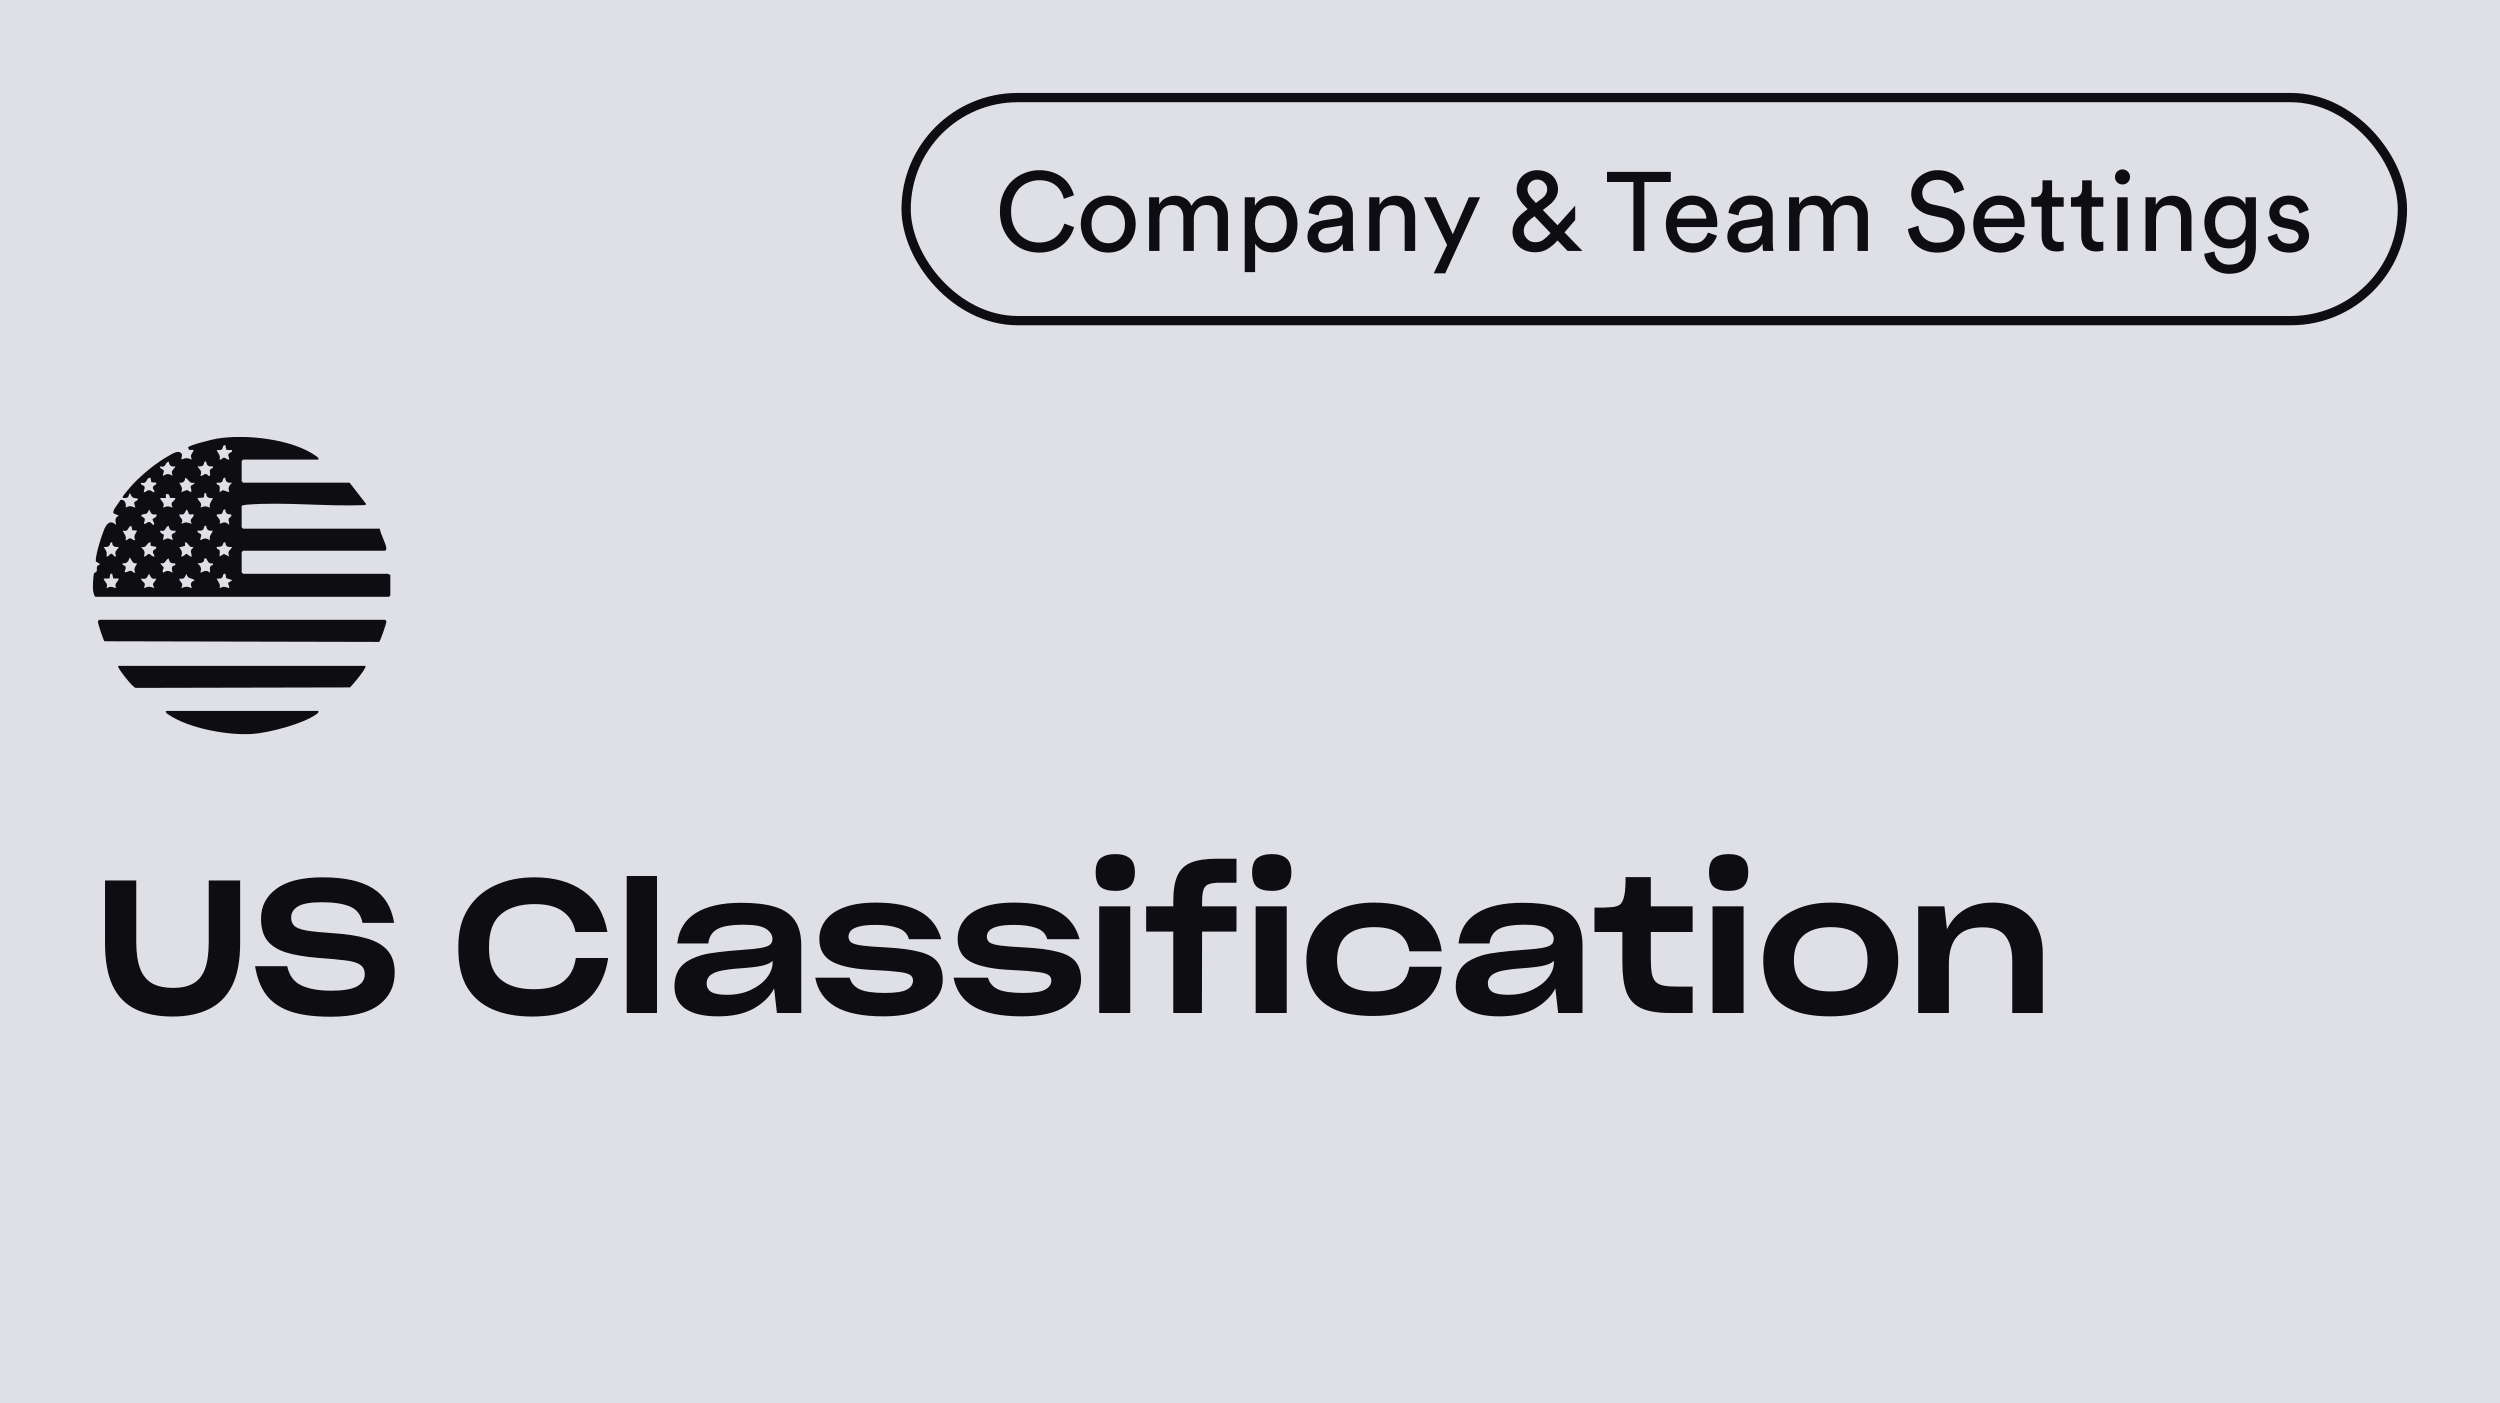 <svg width="269" height="151" viewBox="0 0 269 151" fill="none" xmlns="http://www.w3.org/2000/svg">
<rect width="269" height="151" fill="#DFDFE6"/>
<g clip-path="url(#clip0_3423_629)">
<path d="M34.259 49.456H26.158L26.003 49.611V51.778L26.158 51.933H37.613L39.419 54.257L39.221 54.35C35.128 54.517 30.616 53.985 26.566 54.303C26.368 54.319 26.193 54.363 26.003 54.41V56.732L26.158 56.887H40.864C40.951 57.5 41.535 58.458 41.572 59.023C41.579 59.112 41.494 59.261 41.432 59.261H26.158L26.003 59.416V61.583L26.158 61.738H41.742C41.777 61.738 41.898 61.874 42 61.841V64.06L41.845 64.215H10.264C10.084 64.037 10.031 63.693 10.008 63.439C9.977 63.102 10.031 62.014 10.107 61.705C10.134 61.597 10.357 61.61 10.404 61.465C10.46 61.292 10.367 61.073 10.47 60.904C10.584 60.722 11.12 60.84 10.328 60.431C10.165 59.975 11.081 57.046 11.405 56.578C11.961 55.777 12.446 56.522 12.485 56.47C12.433 55.998 12.287 55.735 12.794 55.49L12.221 55.238C12.012 54.974 12.832 54.07 12.97 53.783C13.457 53.741 13.6 54.175 13.519 54.61C14.012 54.377 14.06 54.464 14.551 54.61C14.594 54.571 14.409 54.218 14.44 54.061C14.456 53.973 15.053 53.776 14.759 53.628C14.215 53.601 14.213 53.5 13.983 53.062C13.919 53.029 13.872 53.442 13.727 53.527C13.6 53.603 13.106 53.665 13.211 53.423C13.259 53.312 13.944 52.499 14.087 52.338C15.102 51.184 16.791 49.805 18.132 49.056C18.553 48.821 19.282 48.307 19.596 48.903L19.507 49.448C20.046 49.25 20.104 49.25 20.642 49.448C20.392 48.913 20.688 48.852 20.849 48.418L20.343 48.408L20.232 48.158C20.242 47.914 22.919 47.27 23.301 47.204C26.356 46.676 31.475 47.219 34.049 49.099C34.177 49.192 34.303 49.26 34.265 49.45L34.259 49.456ZM24.248 47.908C23.922 47.822 24.048 48.251 23.837 48.375C23.689 48.464 23.487 48.42 23.319 48.424C23.458 48.812 23.753 48.963 23.629 49.456C23.835 49.502 23.904 49.258 24.091 49.252C24.302 49.246 24.438 49.495 24.659 49.456C24.692 49.275 24.529 49.074 24.57 48.909C24.636 48.631 25.043 48.746 24.969 48.426L24.364 48.412L24.246 47.908H24.248ZM18.159 49.663C17.707 49.754 17.932 50.362 17.232 50.179C17.166 50.468 17.585 50.474 17.629 50.651C17.66 50.779 17.486 51.035 17.544 51.211C17.92 50.949 18.196 50.947 18.574 51.211C18.337 50.563 18.648 50.645 18.884 50.181C18.438 50.243 18.211 50.125 18.159 49.665V49.663ZM22.184 49.663C21.852 49.574 22.048 49.993 21.776 50.129C21.616 50.208 21.427 50.177 21.257 50.179C21.513 50.643 21.763 50.561 21.567 51.209C21.79 51.246 21.924 50.996 22.135 51.004C22.323 51.011 22.391 51.254 22.597 51.209C22.628 51.011 22.549 50.738 22.597 50.559C22.634 50.414 22.985 50.447 22.909 50.177C22.459 50.241 22.24 50.121 22.184 49.661V49.663ZM16.198 51.417C15.659 51.333 15.942 52.138 15.166 51.935C15.092 52.255 15.498 52.14 15.565 52.418C15.606 52.586 15.441 52.784 15.476 52.965C15.713 52.976 15.775 52.749 16.043 52.749C16.312 52.749 16.374 52.976 16.611 52.965C16.659 52.757 16.407 52.637 16.45 52.441C16.518 52.136 16.879 52.243 16.817 51.933L16.293 51.888L16.196 51.415L16.198 51.417ZM20.946 51.935C20.308 52.105 20.353 51.529 19.914 51.417C19.924 51.83 19.684 51.974 19.294 51.933C19.486 52.377 19.701 52.418 19.501 52.963C19.877 52.842 20.137 52.548 20.481 52.963C20.747 52.802 20.465 52.581 20.527 52.315C20.553 52.202 20.931 52.133 20.946 51.933V51.935ZM24.248 51.417C23.926 51.322 24.05 51.758 23.84 51.884C23.691 51.972 23.489 51.929 23.322 51.933C23.227 52.224 23.553 52.109 23.617 52.305C23.681 52.501 23.608 52.761 23.631 52.963L23.988 52.744L24.663 52.963C24.531 52.404 24.601 52.33 24.973 51.933C24.55 51.981 24.24 51.89 24.248 51.415V51.417ZM22.184 53.069C21.823 52.974 22.077 53.403 21.883 53.541L21.257 53.587C21.385 54.053 21.815 54.032 21.567 54.617C22.069 54.439 22.095 54.437 22.599 54.617C22.475 54.123 22.77 53.975 22.909 53.584C22.488 53.634 22.176 53.541 22.186 53.069H22.184ZM18.277 53.57C18.233 53.273 18.19 53.116 17.849 53.172V53.587H17.23C17.358 54.053 17.788 54.032 17.54 54.617C18.044 54.439 18.07 54.439 18.572 54.617C18.244 53.888 18.731 54.105 18.882 53.587L18.277 53.57ZM16.82 55.339C16.252 55.43 16.285 55.224 16.046 54.825C15.765 55.506 15.641 55.205 15.269 55.389C14.997 55.525 15.523 55.669 15.573 55.82C15.633 56.004 15.476 56.187 15.478 56.369C15.701 56.406 15.837 56.158 16.047 56.165C16.258 56.171 16.405 56.468 16.458 56.472C16.793 56.487 16.403 55.96 16.411 55.917C16.452 55.7 16.97 55.711 16.82 55.339ZM20.343 55.325C20.285 55.289 20.242 54.893 20.07 54.827C19.829 55.225 19.864 55.432 19.297 55.341C19.292 55.82 19.829 55.709 19.505 56.373C20.031 56.121 20.118 56.206 20.64 56.373C20.262 55.756 20.878 55.797 20.847 55.343C20.702 55.321 20.454 55.395 20.345 55.327L20.343 55.325ZM24.248 54.823C23.926 54.728 24.05 55.164 23.84 55.289C23.674 55.389 23.21 55.246 23.322 55.492C23.427 55.721 23.805 55.863 23.631 56.369C24.12 56.185 24.23 56.094 24.661 56.472C24.692 56.26 24.56 56.053 24.603 55.845C24.651 55.618 24.981 55.675 24.87 55.339C24.482 55.38 24.236 55.234 24.248 54.823ZM14.134 56.578C13.676 56.681 13.901 57.277 13.205 57.093C13.344 57.482 13.639 57.632 13.515 58.126C13.721 58.171 13.789 57.927 13.977 57.921C14.188 57.915 14.324 58.165 14.545 58.126C14.345 57.581 14.561 57.537 14.751 57.096L14.229 57.05L14.132 56.578H14.134ZM18.159 56.578C17.707 56.668 17.932 57.277 17.232 57.093C17.199 57.349 17.449 57.451 17.635 57.521L17.542 58.123C18.029 57.88 18.085 57.88 18.572 58.123C18.605 57.94 18.442 57.744 18.483 57.577C18.551 57.298 18.956 57.413 18.882 57.093C18.436 57.156 18.209 57.038 18.157 56.578H18.159ZM22.184 56.578C21.852 56.489 22.048 56.908 21.776 57.044C21.619 57.122 21.427 57.092 21.257 57.093C21.177 57.409 21.598 57.304 21.648 57.568C21.674 57.709 21.515 57.944 21.567 58.123C22.054 57.88 22.11 57.88 22.597 58.123C22.473 57.63 22.768 57.482 22.907 57.092C22.457 57.156 22.238 57.036 22.182 56.575L22.184 56.578ZM12.07 58.332L11.866 58.404C11.835 58.842 11.519 58.887 11.143 58.85C11.416 59.228 11.54 59.36 11.453 59.88C11.703 59.944 11.802 59.542 12.006 59.579C12.15 59.603 12.25 59.948 12.483 59.88C12.287 59.23 12.537 59.315 12.792 58.85C12.369 58.898 12.06 58.807 12.068 58.332H12.07ZM16.198 58.332C15.73 58.406 15.804 59.03 15.166 58.848C15.517 59.244 15.655 59.321 15.476 59.878C15.701 59.928 15.858 59.593 16.041 59.603C16.182 59.612 16.386 59.944 16.609 59.878C16.646 59.663 16.419 59.566 16.448 59.352C16.483 59.096 16.865 59.141 16.815 58.848L16.211 58.73L16.196 58.332H16.198ZM20.843 58.848C20.279 58.986 20.328 58.388 19.914 58.332L19.903 58.732L19.294 58.9C19.565 59.304 19.658 59.368 19.501 59.878C19.718 59.948 19.947 59.599 20.068 59.599C20.19 59.599 20.419 59.948 20.636 59.878L20.527 59.228L20.843 58.846V58.848ZM24.248 58.332L24.036 58.394C24.001 58.819 23.693 58.85 23.322 58.848C23.247 59.118 23.596 59.085 23.633 59.23C23.681 59.41 23.6 59.68 23.633 59.88L24.098 59.603L24.665 59.88C24.426 59.234 24.739 59.315 24.975 58.85C24.552 58.898 24.242 58.807 24.25 58.332H24.248ZM14.753 60.602C14.161 60.704 14.258 60.258 13.93 59.983C13.87 60.394 13.645 60.662 13.205 60.602C13.11 60.894 13.441 60.782 13.507 60.974C13.587 61.216 13.412 61.407 13.416 61.48C13.428 61.746 13.843 61.389 14.076 61.422C14.272 61.451 14.341 61.668 14.547 61.633C14.349 61.088 14.563 61.046 14.753 60.602ZM18.159 60.087C17.742 60.206 17.901 60.728 17.23 60.602L17.631 61.081L17.482 61.424L17.591 61.633C17.924 61.333 18.227 61.406 18.572 61.635C18.498 61.216 18.343 60.912 18.882 60.807L18.828 60.602C18.399 60.673 18.204 60.501 18.159 60.087ZM22.182 60.089C22.163 60.072 21.947 60.043 21.98 60.161C21.967 60.561 21.588 60.611 21.255 60.605C21.627 61.003 21.699 61.075 21.565 61.635C21.986 61.474 22.184 61.261 22.595 61.635C22.613 61.296 22.453 60.844 22.904 60.807V60.602C22.362 60.757 22.308 60.194 22.18 60.087L22.182 60.089ZM12.07 61.738C11.729 61.633 11.88 62.155 11.748 62.241L11.143 62.256C11.29 62.716 11.657 62.702 11.453 63.286C11.948 63.053 11.994 63.139 12.483 63.286C12.278 62.7 12.646 62.716 12.792 62.256L12.188 62.241L12.07 61.738ZM16.817 62.254C16.25 62.349 16.285 62.134 16.043 61.74C15.732 62.2 15.833 62.353 15.166 62.254C15.317 62.772 15.804 62.555 15.476 63.284C16.015 63.086 16.07 63.086 16.611 63.284C16.268 62.634 16.632 62.797 16.817 62.254ZM20.946 62.458C20.642 62.105 20.201 62.392 20.07 61.738C19.835 62.138 19.858 62.345 19.297 62.254C19.325 62.76 19.829 62.605 19.503 63.284C20.042 63.086 20.099 63.086 20.638 63.284C20.483 62.846 20.475 62.609 20.948 62.456L20.946 62.458ZM24.248 61.738C23.922 61.651 24.048 62.08 23.837 62.204C23.689 62.293 23.487 62.25 23.319 62.254C23.458 62.642 23.753 62.793 23.629 63.286C24.124 63.053 24.17 63.139 24.661 63.286C24.704 63.104 24.529 62.879 24.55 62.735C24.562 62.648 24.915 62.559 24.969 62.411L24.345 62.211L24.248 61.74V61.738Z" fill="#0E0D12"/>
<path d="M41.432 66.692C41.506 66.712 41.578 66.83 41.572 66.929C41.56 67.111 40.907 69.045 40.796 69.07L11.234 69.001C11.116 68.849 10.536 67.106 10.54 66.927C10.542 66.799 10.581 66.766 10.676 66.692H41.432Z" fill="#0E0D12"/>
<path d="M39.317 71.645C39.521 71.842 37.905 73.734 37.663 73.966L14.601 74.017C14.297 73.959 13.344 72.719 13.119 72.403C12.964 72.186 12.741 71.908 12.69 71.645H39.317Z" fill="#0E0D12"/>
<path d="M34.26 76.496C34.295 76.686 34.171 76.752 34.043 76.847C32.612 77.892 28.957 78.845 27.188 78.971C24.602 79.155 20.366 78.393 18.19 76.93C18.038 76.826 17.813 76.734 17.85 76.496H34.26Z" fill="#0E0D12"/>
</g>
<path d="M18.58 109.38C16.993 109.38 15.653 109.113 14.56 108.58C13.48 108.047 12.667 107.207 12.12 106.06C11.573 104.9 11.3 103.367 11.3 101.46V94.74H14.66V101.36C14.66 102.573 14.807 103.547 15.1 104.28C15.393 105 15.833 105.52 16.42 105.84C17.02 106.147 17.753 106.3 18.62 106.3C19.487 106.3 20.2 106.147 20.76 105.84C21.333 105.533 21.76 105.02 22.04 104.3C22.32 103.567 22.46 102.587 22.46 101.36V94.74H25.84V101.46C25.84 103.367 25.553 104.9 24.98 106.06C24.407 107.207 23.573 108.047 22.48 108.58C21.4 109.113 20.1 109.38 18.58 109.38ZM35.587 109.4C33.8 109.4 32.34 109.207 31.207 108.82C30.087 108.42 29.227 107.82 28.627 107.02C28.04 106.22 27.647 105.2 27.447 103.96H30.907C31.107 104.947 31.607 105.633 32.407 106.02C33.207 106.407 34.287 106.6 35.647 106.6C36.887 106.6 37.793 106.453 38.367 106.16C38.953 105.853 39.247 105.413 39.247 104.84C39.247 104.373 39.087 104.033 38.767 103.82C38.46 103.593 37.933 103.433 37.187 103.34C36.44 103.247 35.427 103.153 34.147 103.06C32.84 102.953 31.733 102.767 30.827 102.5C29.92 102.22 29.233 101.793 28.767 101.22C28.313 100.633 28.087 99.84 28.087 98.84C28.087 97.52 28.633 96.453 29.727 95.64C30.833 94.813 32.493 94.4 34.707 94.4C37.053 94.4 38.853 94.793 40.107 95.58C41.36 96.353 42.127 97.593 42.407 99.3H39.007C38.833 98.42 38.38 97.833 37.647 97.54C36.913 97.233 35.913 97.08 34.647 97.08C33.393 97.08 32.527 97.233 32.047 97.54C31.567 97.833 31.327 98.233 31.327 98.74C31.327 99.1 31.44 99.393 31.667 99.62C31.893 99.833 32.32 100 32.947 100.12C33.573 100.227 34.487 100.32 35.687 100.4C37.22 100.493 38.487 100.687 39.487 100.98C40.487 101.273 41.233 101.713 41.727 102.3C42.22 102.873 42.467 103.653 42.467 104.64C42.48 106.093 41.92 107.253 40.787 108.12C39.667 108.973 37.933 109.4 35.587 109.4ZM57.218 109.38C55.618 109.38 54.225 109.127 53.038 108.62C51.851 108.113 50.931 107.327 50.278 106.26C49.638 105.193 49.318 103.82 49.318 102.14V101.8C49.318 100.227 49.665 98.893 50.358 97.8C51.051 96.693 52.011 95.853 53.238 95.28C54.478 94.693 55.905 94.4 57.518 94.4C59.625 94.4 61.365 94.887 62.738 95.86C64.125 96.82 64.998 98.293 65.358 100.28H61.918C61.745 99.333 61.298 98.6 60.578 98.08C59.871 97.547 58.858 97.28 57.538 97.28C55.991 97.28 54.785 97.64 53.918 98.36C53.051 99.08 52.618 100.24 52.618 101.84V102.08C52.618 103.573 53.031 104.673 53.858 105.38C54.698 106.087 55.885 106.44 57.418 106.44C58.898 106.44 59.985 106.147 60.678 105.56C61.385 104.973 61.811 104.147 61.958 103.08H65.438C65.251 104.373 64.838 105.493 64.198 106.44C63.571 107.387 62.685 108.113 61.538 108.62C60.391 109.127 58.951 109.38 57.218 109.38ZM67.434 94.26H70.694V109H67.434V94.26ZM77.255 109.36C75.735 109.36 74.575 109.093 73.775 108.56C72.975 108.013 72.575 107.207 72.575 106.14V106.12C72.575 105.467 72.715 104.893 72.995 104.4C73.288 103.907 73.735 103.513 74.335 103.22C74.708 103.033 75.108 102.88 75.535 102.76C75.975 102.64 76.535 102.54 77.215 102.46C77.908 102.367 78.815 102.28 79.935 102.2C80.762 102.147 81.402 102.08 81.855 102C82.322 101.92 82.648 101.807 82.835 101.66C83.022 101.513 83.115 101.307 83.115 101.04V101.02C83.115 100.62 82.895 100.267 82.455 99.96C82.015 99.653 81.208 99.5 80.035 99.5C78.662 99.5 77.695 99.667 77.135 100C76.588 100.333 76.282 100.84 76.215 101.52H72.875C73.035 100.053 73.702 98.96 74.875 98.24C76.048 97.507 77.675 97.14 79.755 97.14C81.195 97.14 82.388 97.28 83.335 97.56C84.295 97.84 85.015 98.32 85.495 99C85.975 99.667 86.215 100.58 86.215 101.74V109H83.595L83.295 106.36C82.842 107.227 82.108 107.947 81.095 108.52C80.095 109.08 78.815 109.36 77.255 109.36ZM78.235 107.04C79.195 107.04 80.042 106.867 80.775 106.52C81.522 106.173 82.102 105.733 82.515 105.2C82.928 104.667 83.135 104.12 83.135 103.56V103.38C82.962 103.58 82.648 103.74 82.195 103.86C81.755 103.98 81.122 104.073 80.295 104.14C79.282 104.207 78.508 104.287 77.975 104.38C77.442 104.46 77.028 104.58 76.735 104.74C76.268 104.98 76.035 105.333 76.035 105.8V105.82C76.035 106.22 76.202 106.527 76.535 106.74C76.882 106.94 77.448 107.04 78.235 107.04ZM95.04 109.36C92.814 109.36 91.1 109.013 89.9 108.32C88.714 107.627 87.987 106.587 87.721 105.2H91.421C91.581 105.773 91.947 106.193 92.52 106.46C93.094 106.713 93.987 106.84 95.201 106.84C96.361 106.84 97.154 106.72 97.581 106.48C98.02 106.24 98.24 105.913 98.24 105.5C98.24 105.233 98.134 105.033 97.921 104.9C97.707 104.753 97.3 104.647 96.701 104.58C96.114 104.5 95.247 104.433 94.1 104.38C92.087 104.3 90.594 104.013 89.621 103.52C88.647 103.027 88.16 102.2 88.16 101.04C88.16 100.293 88.38 99.627 88.82 99.04C89.26 98.44 89.927 97.973 90.82 97.64C91.714 97.293 92.854 97.12 94.24 97.12C96.281 97.12 97.874 97.447 99.02 98.1C100.167 98.74 100.92 99.727 101.28 101.06H97.8C97.654 100.487 97.267 100.087 96.641 99.86C96.027 99.633 95.221 99.52 94.221 99.52C93.447 99.52 92.847 99.58 92.421 99.7C92.007 99.807 91.714 99.96 91.54 100.16C91.38 100.347 91.3 100.553 91.3 100.78C91.3 101.033 91.394 101.24 91.581 101.4C91.781 101.547 92.167 101.66 92.74 101.74C93.314 101.82 94.167 101.887 95.3 101.94C96.834 102.02 98.047 102.18 98.941 102.42C99.834 102.647 100.474 103 100.86 103.48C101.247 103.96 101.44 104.607 101.44 105.42C101.44 106.553 100.9 107.493 99.82 108.24C98.754 108.987 97.16 109.36 95.04 109.36ZM109.923 109.36C107.697 109.36 105.983 109.013 104.783 108.32C103.597 107.627 102.87 106.587 102.603 105.2H106.303C106.463 105.773 106.83 106.193 107.403 106.46C107.977 106.713 108.87 106.84 110.083 106.84C111.243 106.84 112.037 106.72 112.463 106.48C112.903 106.24 113.123 105.913 113.123 105.5C113.123 105.233 113.017 105.033 112.803 104.9C112.59 104.753 112.183 104.647 111.583 104.58C110.997 104.5 110.13 104.433 108.983 104.38C106.97 104.3 105.477 104.013 104.503 103.52C103.53 103.027 103.043 102.2 103.043 101.04C103.043 100.293 103.263 99.627 103.703 99.04C104.143 98.44 104.81 97.973 105.703 97.64C106.597 97.293 107.737 97.12 109.123 97.12C111.163 97.12 112.757 97.447 113.903 98.1C115.05 98.74 115.803 99.727 116.163 101.06H112.683C112.537 100.487 112.15 100.087 111.523 99.86C110.91 99.633 110.103 99.52 109.103 99.52C108.33 99.52 107.73 99.58 107.303 99.7C106.89 99.807 106.597 99.96 106.423 100.16C106.263 100.347 106.183 100.553 106.183 100.78C106.183 101.033 106.277 101.24 106.463 101.4C106.663 101.547 107.05 101.66 107.623 101.74C108.197 101.82 109.05 101.887 110.183 101.94C111.717 102.02 112.93 102.18 113.823 102.42C114.717 102.647 115.357 103 115.743 103.48C116.13 103.96 116.323 104.607 116.323 105.42C116.323 106.553 115.783 107.493 114.703 108.24C113.637 108.987 112.043 109.36 109.923 109.36ZM120.014 95.86C119.28 95.86 118.74 95.713 118.394 95.42C118.06 95.127 117.894 94.607 117.894 93.86C117.894 93.127 118.074 92.62 118.434 92.34C118.807 92.047 119.334 91.9 120.014 91.9C120.68 91.9 121.194 92.047 121.554 92.34C121.927 92.62 122.114 93.127 122.114 93.86C122.114 94.553 121.94 95.06 121.594 95.38C121.247 95.7 120.72 95.86 120.014 95.86ZM118.274 109V97.52H121.614V109H118.274ZM123.325 97.52H126.245V96.94C126.245 95.793 126.392 94.893 126.685 94.24C126.978 93.573 127.465 93.1 128.145 92.82C128.825 92.54 129.752 92.4 130.925 92.4H133.045V94.98H131.245C130.738 94.98 130.345 95.033 130.065 95.14C129.798 95.233 129.612 95.427 129.505 95.72C129.398 96 129.345 96.427 129.345 97V97.52H133.045V100.24H129.345L129.325 109H126.245V100.24H123.325V97.52ZM136.85 95.86C136.116 95.86 135.576 95.713 135.23 95.42C134.896 95.127 134.73 94.607 134.73 93.86C134.73 93.127 134.91 92.62 135.27 92.34C135.643 92.047 136.17 91.9 136.85 91.9C137.516 91.9 138.03 92.047 138.39 92.34C138.763 92.62 138.95 93.127 138.95 93.86C138.95 94.553 138.776 95.06 138.43 95.38C138.083 95.7 137.556 95.86 136.85 95.86ZM135.11 109V97.52H138.45V109H135.11ZM147.727 109.32C146.033 109.32 144.66 109.087 143.607 108.62C142.553 108.14 141.78 107.453 141.287 106.56C140.807 105.667 140.567 104.6 140.567 103.36V103.3C140.567 102.02 140.867 100.92 141.467 100C142.08 99.08 142.927 98.373 144.007 97.88C145.1 97.373 146.373 97.12 147.827 97.12C149.987 97.12 151.687 97.573 152.927 98.48C154.18 99.373 154.913 100.667 155.127 102.36H151.647V102.34C151.5 101.487 151.12 100.847 150.507 100.42C149.907 99.98 149.02 99.76 147.847 99.76C146.553 99.76 145.567 100.06 144.887 100.66C144.207 101.26 143.867 102.14 143.867 103.3V103.36C143.867 104.453 144.187 105.28 144.827 105.84C145.467 106.4 146.467 106.68 147.827 106.68C149.053 106.68 149.96 106.453 150.547 106C151.147 105.547 151.513 104.887 151.647 104.02H155.127V104.04C154.993 105.667 154.32 106.953 153.107 107.9C151.893 108.847 150.1 109.32 147.727 109.32ZM161.318 109.36C159.798 109.36 158.638 109.093 157.838 108.56C157.038 108.013 156.638 107.207 156.638 106.14V106.12C156.638 105.467 156.778 104.893 157.058 104.4C157.351 103.907 157.798 103.513 158.398 103.22C158.771 103.033 159.171 102.88 159.598 102.76C160.038 102.64 160.598 102.54 161.278 102.46C161.971 102.367 162.878 102.28 163.998 102.2C164.824 102.147 165.464 102.08 165.918 102C166.384 101.92 166.711 101.807 166.898 101.66C167.084 101.513 167.178 101.307 167.178 101.04V101.02C167.178 100.62 166.958 100.267 166.518 99.96C166.078 99.653 165.271 99.5 164.098 99.5C162.724 99.5 161.758 99.667 161.198 100C160.651 100.333 160.344 100.84 160.278 101.52H156.938C157.098 100.053 157.764 98.96 158.938 98.24C160.111 97.507 161.738 97.14 163.818 97.14C165.258 97.14 166.451 97.28 167.398 97.56C168.358 97.84 169.078 98.32 169.558 99C170.038 99.667 170.278 100.58 170.278 101.74V109H167.658L167.358 106.36C166.904 107.227 166.171 107.947 165.158 108.52C164.158 109.08 162.878 109.36 161.318 109.36ZM162.298 107.04C163.258 107.04 164.104 106.867 164.838 106.52C165.584 106.173 166.164 105.733 166.578 105.2C166.991 104.667 167.198 104.12 167.198 103.56V103.38C167.024 103.58 166.711 103.74 166.258 103.86C165.818 103.98 165.184 104.073 164.358 104.14C163.344 104.207 162.571 104.287 162.038 104.38C161.504 104.46 161.091 104.58 160.798 104.74C160.331 104.98 160.098 105.333 160.098 105.8V105.82C160.098 106.22 160.264 106.527 160.598 106.74C160.944 106.94 161.511 107.04 162.298 107.04ZM174.567 103.56V100.28H171.567V97.66C171.887 97.66 172.221 97.66 172.567 97.66C172.914 97.647 173.234 97.627 173.527 97.6C173.927 97.547 174.207 97.44 174.367 97.28C174.541 97.107 174.674 96.813 174.767 96.4C174.834 96.12 174.874 95.787 174.887 95.4C174.914 95 174.921 94.66 174.907 94.38H177.627V97.52H182.127V100.28H177.627V103.02C177.627 103.713 177.661 104.273 177.727 104.7C177.807 105.113 177.947 105.427 178.147 105.64C178.361 105.853 178.661 105.993 179.047 106.06C179.434 106.127 179.941 106.16 180.567 106.16H182.127V109H179.707C178.374 109 177.334 108.827 176.587 108.48C175.841 108.133 175.314 107.56 175.007 106.76C174.714 105.96 174.567 104.893 174.567 103.56ZM186.01 95.86C185.276 95.86 184.736 95.713 184.39 95.42C184.056 95.127 183.89 94.607 183.89 93.86C183.89 93.127 184.07 92.62 184.43 92.34C184.803 92.047 185.33 91.9 186.01 91.9C186.676 91.9 187.19 92.047 187.55 92.34C187.923 92.62 188.11 93.127 188.11 93.86C188.11 94.553 187.936 95.06 187.59 95.38C187.243 95.7 186.716 95.86 186.01 95.86ZM184.27 109V97.52H187.61V109H184.27ZM196.907 109.36C195.2 109.36 193.813 109.12 192.747 108.64C191.693 108.16 190.927 107.473 190.447 106.58C189.967 105.673 189.727 104.6 189.727 103.36V103.3C189.727 102.02 190.027 100.92 190.627 100C191.227 99.08 192.073 98.373 193.167 97.88C194.26 97.373 195.533 97.12 196.987 97.12C198.467 97.12 199.747 97.367 200.827 97.86C201.92 98.34 202.76 99.04 203.347 99.96C203.947 100.88 204.247 101.993 204.247 103.3V103.36C204.247 104.56 203.98 105.613 203.447 106.52C202.913 107.413 202.107 108.113 201.027 108.62C199.947 109.113 198.573 109.36 196.907 109.36ZM196.987 106.68C198.4 106.68 199.413 106.393 200.027 105.82C200.64 105.247 200.947 104.427 200.947 103.36V103.3C200.947 102.153 200.627 101.28 199.987 100.68C199.347 100.067 198.353 99.76 197.007 99.76C195.713 99.76 194.727 100.06 194.047 100.66C193.367 101.26 193.027 102.14 193.027 103.3V103.36C193.027 104.453 193.347 105.28 193.987 105.84C194.627 106.4 195.627 106.68 196.987 106.68ZM206.398 109V97.52H209.218L209.498 99.98C209.911 99.113 210.525 98.42 211.338 97.9C212.165 97.38 213.185 97.12 214.398 97.12C215.545 97.12 216.518 97.347 217.318 97.8C218.131 98.24 218.745 98.867 219.158 99.68C219.585 100.493 219.798 101.453 219.798 102.56V109H216.518V103.34C216.518 102.233 216.278 101.367 215.798 100.74C215.331 100.1 214.505 99.78 213.318 99.78C212.065 99.78 211.145 100.12 210.558 100.8C209.985 101.467 209.698 102.447 209.698 103.74V109H206.398Z" fill="#0E0D12"/>
<rect x="97.5" y="10.5" width="161" height="24" rx="12" fill="#DFDFE6"/>
<rect x="97.5" y="10.5" width="161" height="24" rx="12" stroke="#0E0D12"/>
<path d="M111.815 27.18C111.263 27.18 110.731 27.084 110.219 26.892C109.715 26.692 109.267 26.404 108.875 26.028C108.491 25.652 108.179 25.188 107.939 24.636C107.707 24.084 107.591 23.452 107.591 22.74C107.591 22.028 107.711 21.4 107.951 20.856C108.191 20.304 108.507 19.84 108.899 19.464C109.299 19.088 109.751 18.804 110.255 18.612C110.767 18.412 111.287 18.312 111.815 18.312C112.303 18.312 112.751 18.376 113.159 18.504C113.567 18.632 113.931 18.812 114.251 19.044C114.571 19.276 114.839 19.56 115.055 19.896C115.279 20.232 115.447 20.604 115.559 21.012L114.467 21.396C114.307 20.748 113.999 20.252 113.543 19.908C113.095 19.564 112.519 19.392 111.815 19.392C111.431 19.392 111.055 19.464 110.687 19.608C110.327 19.744 110.003 19.952 109.715 20.232C109.435 20.512 109.211 20.864 109.043 21.288C108.875 21.704 108.791 22.188 108.791 22.74C108.791 23.292 108.875 23.78 109.043 24.204C109.211 24.62 109.435 24.972 109.715 25.26C110.003 25.54 110.327 25.752 110.687 25.896C111.055 26.032 111.431 26.1 111.815 26.1C112.175 26.1 112.503 26.048 112.799 25.944C113.095 25.84 113.355 25.7 113.579 25.524C113.811 25.34 114.003 25.124 114.155 24.876C114.315 24.62 114.439 24.348 114.527 24.06L115.571 24.444C115.459 24.844 115.291 25.212 115.067 25.548C114.843 25.884 114.571 26.172 114.251 26.412C113.939 26.652 113.575 26.84 113.159 26.976C112.751 27.112 112.303 27.18 111.815 27.18ZM119.248 26.172C119.488 26.172 119.716 26.128 119.932 26.04C120.148 25.952 120.34 25.82 120.508 25.644C120.676 25.468 120.808 25.252 120.904 24.996C121 24.74 121.048 24.444 121.048 24.108C121.048 23.772 121 23.48 120.904 23.232C120.808 22.976 120.676 22.76 120.508 22.584C120.34 22.408 120.148 22.276 119.932 22.188C119.716 22.1 119.488 22.056 119.248 22.056C119.008 22.056 118.78 22.1 118.564 22.188C118.348 22.276 118.156 22.408 117.988 22.584C117.82 22.76 117.688 22.976 117.592 23.232C117.496 23.48 117.448 23.772 117.448 24.108C117.448 24.444 117.496 24.74 117.592 24.996C117.688 25.252 117.82 25.468 117.988 25.644C118.156 25.82 118.348 25.952 118.564 26.04C118.78 26.128 119.008 26.172 119.248 26.172ZM119.248 21.048C119.68 21.048 120.076 21.128 120.436 21.288C120.796 21.44 121.108 21.652 121.372 21.924C121.636 22.196 121.84 22.52 121.984 22.896C122.128 23.264 122.2 23.668 122.2 24.108C122.2 24.548 122.128 24.956 121.984 25.332C121.84 25.708 121.636 26.032 121.372 26.304C121.108 26.576 120.796 26.792 120.436 26.952C120.076 27.104 119.68 27.18 119.248 27.18C118.816 27.18 118.42 27.104 118.06 26.952C117.7 26.792 117.388 26.576 117.124 26.304C116.86 26.032 116.656 25.708 116.512 25.332C116.368 24.956 116.296 24.548 116.296 24.108C116.296 23.668 116.368 23.264 116.512 22.896C116.656 22.52 116.86 22.196 117.124 21.924C117.388 21.652 117.7 21.44 118.06 21.288C118.42 21.128 118.816 21.048 119.248 21.048ZM123.644 27V21.228H124.724V21.996C124.908 21.676 125.16 21.44 125.48 21.288C125.808 21.136 126.14 21.06 126.476 21.06C126.836 21.06 127.172 21.148 127.484 21.324C127.804 21.5 128.044 21.776 128.204 22.152C128.436 21.736 128.724 21.452 129.068 21.3C129.412 21.14 129.768 21.06 130.136 21.06C130.384 21.06 130.628 21.104 130.868 21.192C131.108 21.28 131.32 21.416 131.504 21.6C131.696 21.776 131.848 22.004 131.96 22.284C132.072 22.556 132.128 22.88 132.128 23.256V27H131.012V23.376C131.012 23 130.912 22.688 130.712 22.44C130.52 22.184 130.212 22.056 129.788 22.056C129.388 22.056 129.064 22.196 128.816 22.476C128.576 22.748 128.456 23.092 128.456 23.508V27H127.328V23.376C127.328 23 127.232 22.688 127.04 22.44C126.848 22.184 126.536 22.056 126.104 22.056C125.696 22.056 125.368 22.192 125.12 22.464C124.88 22.736 124.76 23.088 124.76 23.52V27H123.644ZM133.933 29.28V21.228H135.025V22.128C135.185 21.84 135.429 21.596 135.757 21.396C136.085 21.196 136.485 21.096 136.957 21.096C137.389 21.096 137.769 21.176 138.097 21.336C138.433 21.488 138.709 21.7 138.925 21.972C139.149 22.244 139.317 22.564 139.429 22.932C139.549 23.3 139.609 23.692 139.609 24.108C139.609 24.54 139.549 24.94 139.429 25.308C139.309 25.676 139.133 26 138.901 26.28C138.669 26.552 138.385 26.768 138.049 26.928C137.721 27.08 137.345 27.156 136.921 27.156C136.473 27.156 136.089 27.064 135.769 26.88C135.449 26.696 135.209 26.476 135.049 26.22V29.28H133.933ZM138.457 24.108C138.457 23.82 138.417 23.556 138.337 23.316C138.257 23.068 138.145 22.856 138.001 22.68C137.857 22.496 137.677 22.352 137.461 22.248C137.253 22.144 137.017 22.092 136.753 22.092C136.497 22.092 136.261 22.144 136.045 22.248C135.837 22.352 135.657 22.496 135.505 22.68C135.353 22.856 135.237 23.068 135.157 23.316C135.077 23.556 135.037 23.82 135.037 24.108C135.037 24.404 135.077 24.68 135.157 24.936C135.237 25.184 135.353 25.4 135.505 25.584C135.657 25.76 135.837 25.9 136.045 26.004C136.261 26.1 136.497 26.148 136.753 26.148C137.017 26.148 137.253 26.1 137.461 26.004C137.669 25.9 137.845 25.76 137.989 25.584C138.141 25.4 138.257 25.184 138.337 24.936C138.417 24.68 138.457 24.404 138.457 24.108ZM140.686 25.452C140.686 25.196 140.73 24.968 140.818 24.768C140.906 24.56 141.026 24.384 141.178 24.24C141.338 24.096 141.526 23.98 141.742 23.892C141.958 23.804 142.19 23.74 142.438 23.7L143.998 23.472C144.174 23.448 144.29 23.396 144.346 23.316C144.41 23.236 144.442 23.144 144.442 23.04C144.442 22.76 144.342 22.52 144.142 22.32C143.95 22.112 143.634 22.008 143.194 22.008C142.794 22.008 142.486 22.12 142.27 22.344C142.054 22.56 141.926 22.836 141.886 23.172L140.806 22.92C140.838 22.648 140.918 22.396 141.046 22.164C141.182 21.932 141.354 21.736 141.562 21.576C141.77 21.408 142.01 21.28 142.282 21.192C142.562 21.096 142.858 21.048 143.17 21.048C143.602 21.048 143.97 21.108 144.274 21.228C144.578 21.34 144.826 21.492 145.018 21.684C145.21 21.876 145.35 22.1 145.438 22.356C145.526 22.612 145.57 22.88 145.57 23.16V26.052C145.57 26.308 145.578 26.512 145.594 26.664C145.61 26.816 145.626 26.928 145.642 27H144.538C144.522 26.928 144.506 26.832 144.49 26.712C144.482 26.592 144.478 26.428 144.478 26.22C144.414 26.324 144.33 26.432 144.226 26.544C144.122 26.656 143.994 26.76 143.842 26.856C143.69 26.952 143.51 27.028 143.302 27.084C143.102 27.148 142.874 27.18 142.618 27.18C142.322 27.18 142.054 27.132 141.814 27.036C141.582 26.94 141.382 26.816 141.214 26.664C141.046 26.504 140.914 26.32 140.818 26.112C140.73 25.904 140.686 25.684 140.686 25.452ZM142.774 26.232C143.006 26.232 143.222 26.204 143.422 26.148C143.63 26.084 143.806 25.988 143.95 25.86C144.102 25.724 144.222 25.548 144.31 25.332C144.398 25.108 144.442 24.84 144.442 24.528V24.264L142.678 24.528C142.438 24.568 142.238 24.66 142.078 24.804C141.918 24.94 141.838 25.136 141.838 25.392C141.838 25.608 141.922 25.804 142.09 25.98C142.258 26.148 142.486 26.232 142.774 26.232ZM148.455 27H147.327V21.228H148.431V22.056C148.639 21.696 148.903 21.44 149.223 21.288C149.543 21.136 149.871 21.06 150.207 21.06C150.551 21.06 150.851 21.12 151.107 21.24C151.371 21.352 151.587 21.512 151.755 21.72C151.931 21.92 152.059 22.16 152.139 22.44C152.227 22.72 152.271 23.02 152.271 23.34V27H151.143V23.532C151.143 23.332 151.119 23.144 151.071 22.968C151.031 22.792 150.955 22.64 150.843 22.512C150.739 22.376 150.599 22.272 150.423 22.2C150.255 22.12 150.047 22.08 149.799 22.08C149.575 22.08 149.379 22.124 149.211 22.212C149.043 22.292 148.903 22.404 148.791 22.548C148.679 22.692 148.595 22.86 148.539 23.052C148.483 23.244 148.455 23.448 148.455 23.664V27ZM154.269 29.412L155.709 26.364L153.225 21.228H154.521L156.321 25.212L158.049 21.228H159.261L155.505 29.412H154.269ZM167.594 25.872C167.242 26.264 166.874 26.576 166.49 26.808C166.114 27.032 165.686 27.144 165.206 27.144C164.806 27.144 164.45 27.084 164.138 26.964C163.834 26.836 163.578 26.672 163.37 26.472C163.162 26.264 163.006 26.032 162.902 25.776C162.798 25.512 162.746 25.244 162.746 24.972C162.746 24.7 162.782 24.456 162.854 24.24C162.926 24.016 163.026 23.812 163.154 23.628C163.29 23.436 163.45 23.26 163.634 23.1C163.818 22.932 164.022 22.764 164.246 22.596L164.366 22.5L164.21 22.332C164.114 22.228 164.006 22.112 163.886 21.984C163.766 21.848 163.654 21.7 163.55 21.54C163.446 21.38 163.358 21.208 163.286 21.024C163.222 20.84 163.19 20.644 163.19 20.436C163.19 20.092 163.254 19.788 163.382 19.524C163.51 19.26 163.678 19.04 163.886 18.864C164.102 18.68 164.338 18.544 164.594 18.456C164.858 18.36 165.122 18.312 165.386 18.312C165.706 18.312 166.002 18.36 166.274 18.456C166.554 18.552 166.794 18.692 166.994 18.876C167.194 19.052 167.35 19.268 167.462 19.524C167.582 19.78 167.642 20.068 167.642 20.388C167.642 20.596 167.606 20.792 167.534 20.976C167.47 21.152 167.382 21.32 167.27 21.48C167.158 21.632 167.03 21.776 166.886 21.912C166.742 22.04 166.594 22.16 166.442 22.272L166.01 22.596L167.594 24.24L169.49 22.128V23.676L168.338 25.008L170.27 27H168.674L167.594 25.872ZM165.218 26.064C165.546 26.064 165.834 25.972 166.082 25.788C166.33 25.604 166.57 25.384 166.802 25.128L166.838 25.08L165.11 23.268L164.678 23.592C164.47 23.752 164.298 23.932 164.162 24.132C164.026 24.332 163.958 24.58 163.958 24.876C163.958 25.02 163.986 25.164 164.042 25.308C164.106 25.444 164.19 25.572 164.294 25.692C164.406 25.804 164.538 25.896 164.69 25.968C164.85 26.032 165.026 26.064 165.218 26.064ZM164.354 20.364C164.354 20.484 164.374 20.6 164.414 20.712C164.454 20.824 164.506 20.932 164.57 21.036C164.634 21.132 164.702 21.224 164.774 21.312C164.854 21.4 164.93 21.48 165.002 21.552L165.266 21.84L165.842 21.408C166.098 21.224 166.266 21.048 166.346 20.88C166.434 20.712 166.478 20.536 166.478 20.352C166.478 20.072 166.374 19.832 166.166 19.632C165.966 19.424 165.71 19.32 165.398 19.32C165.278 19.32 165.154 19.344 165.026 19.392C164.906 19.432 164.794 19.5 164.69 19.596C164.594 19.684 164.514 19.792 164.45 19.92C164.386 20.048 164.354 20.196 164.354 20.364ZM176.933 19.584V27H175.757V19.584H172.913V18.492H179.777V19.584H176.933ZM183.606 23.52C183.59 23.104 183.45 22.756 183.186 22.476C182.922 22.188 182.534 22.044 182.022 22.044C181.782 22.044 181.566 22.088 181.374 22.176C181.19 22.256 181.03 22.368 180.894 22.512C180.766 22.648 180.662 22.804 180.582 22.98C180.502 23.156 180.458 23.336 180.45 23.52H183.606ZM184.746 25.356C184.666 25.612 184.546 25.852 184.386 26.076C184.234 26.292 184.046 26.484 183.822 26.652C183.606 26.812 183.358 26.94 183.078 27.036C182.798 27.132 182.49 27.18 182.154 27.18C181.77 27.18 181.402 27.112 181.05 26.976C180.698 26.84 180.386 26.64 180.114 26.376C179.85 26.112 179.638 25.788 179.478 25.404C179.326 25.02 179.25 24.584 179.25 24.096C179.25 23.64 179.326 23.228 179.478 22.86C179.63 22.484 179.83 22.164 180.078 21.9C180.334 21.628 180.63 21.42 180.966 21.276C181.302 21.124 181.65 21.048 182.01 21.048C182.45 21.048 182.842 21.124 183.186 21.276C183.538 21.42 183.83 21.624 184.062 21.888C184.294 22.152 184.47 22.472 184.59 22.848C184.718 23.216 184.782 23.624 184.782 24.072C184.782 24.144 184.778 24.212 184.77 24.276C184.77 24.34 184.766 24.392 184.758 24.432H180.414C180.422 24.688 180.47 24.924 180.558 25.14C180.646 25.356 180.766 25.544 180.918 25.704C181.078 25.856 181.262 25.976 181.47 26.064C181.686 26.144 181.914 26.184 182.154 26.184C182.626 26.184 182.986 26.072 183.234 25.848C183.482 25.624 183.662 25.348 183.774 25.02L184.746 25.356ZM185.862 25.452C185.862 25.196 185.906 24.968 185.994 24.768C186.082 24.56 186.202 24.384 186.354 24.24C186.514 24.096 186.702 23.98 186.918 23.892C187.134 23.804 187.366 23.74 187.614 23.7L189.174 23.472C189.35 23.448 189.466 23.396 189.522 23.316C189.586 23.236 189.618 23.144 189.618 23.04C189.618 22.76 189.518 22.52 189.318 22.32C189.126 22.112 188.81 22.008 188.37 22.008C187.97 22.008 187.662 22.12 187.446 22.344C187.23 22.56 187.102 22.836 187.062 23.172L185.982 22.92C186.014 22.648 186.094 22.396 186.222 22.164C186.358 21.932 186.53 21.736 186.738 21.576C186.946 21.408 187.186 21.28 187.458 21.192C187.738 21.096 188.034 21.048 188.346 21.048C188.778 21.048 189.146 21.108 189.45 21.228C189.754 21.34 190.002 21.492 190.194 21.684C190.386 21.876 190.526 22.1 190.614 22.356C190.702 22.612 190.746 22.88 190.746 23.16V26.052C190.746 26.308 190.754 26.512 190.77 26.664C190.786 26.816 190.802 26.928 190.818 27H189.714C189.698 26.928 189.682 26.832 189.666 26.712C189.658 26.592 189.654 26.428 189.654 26.22C189.59 26.324 189.506 26.432 189.402 26.544C189.298 26.656 189.17 26.76 189.018 26.856C188.866 26.952 188.686 27.028 188.478 27.084C188.278 27.148 188.05 27.18 187.794 27.18C187.498 27.18 187.23 27.132 186.99 27.036C186.758 26.94 186.558 26.816 186.39 26.664C186.222 26.504 186.09 26.32 185.994 26.112C185.906 25.904 185.862 25.684 185.862 25.452ZM187.95 26.232C188.182 26.232 188.398 26.204 188.598 26.148C188.806 26.084 188.982 25.988 189.126 25.86C189.278 25.724 189.398 25.548 189.486 25.332C189.574 25.108 189.618 24.84 189.618 24.528V24.264L187.854 24.528C187.614 24.568 187.414 24.66 187.254 24.804C187.094 24.94 187.014 25.136 187.014 25.392C187.014 25.608 187.098 25.804 187.266 25.98C187.434 26.148 187.662 26.232 187.95 26.232ZM192.503 27V21.228H193.583V21.996C193.767 21.676 194.019 21.44 194.339 21.288C194.667 21.136 194.999 21.06 195.335 21.06C195.695 21.06 196.031 21.148 196.343 21.324C196.663 21.5 196.903 21.776 197.063 22.152C197.295 21.736 197.583 21.452 197.927 21.3C198.271 21.14 198.627 21.06 198.995 21.06C199.243 21.06 199.487 21.104 199.727 21.192C199.967 21.28 200.179 21.416 200.363 21.6C200.555 21.776 200.707 22.004 200.819 22.284C200.931 22.556 200.987 22.88 200.987 23.256V27H199.871V23.376C199.871 23 199.771 22.688 199.571 22.44C199.379 22.184 199.071 22.056 198.647 22.056C198.247 22.056 197.923 22.196 197.675 22.476C197.435 22.748 197.315 23.092 197.315 23.508V27H196.187V23.376C196.187 23 196.091 22.688 195.899 22.44C195.707 22.184 195.395 22.056 194.963 22.056C194.555 22.056 194.227 22.192 193.979 22.464C193.739 22.736 193.619 23.088 193.619 23.52V27H192.503ZM210.28 20.796C210.256 20.644 210.204 20.484 210.124 20.316C210.044 20.14 209.932 19.98 209.788 19.836C209.644 19.692 209.464 19.576 209.248 19.488C209.032 19.392 208.776 19.344 208.48 19.344C208.24 19.344 208.02 19.38 207.82 19.452C207.62 19.524 207.444 19.624 207.292 19.752C207.148 19.88 207.036 20.032 206.956 20.208C206.876 20.376 206.836 20.56 206.836 20.76C206.836 21.064 206.928 21.328 207.112 21.552C207.296 21.768 207.568 21.916 207.928 21.996L209.2 22.272C209.912 22.432 210.456 22.72 210.832 23.136C211.216 23.552 211.408 24.06 211.408 24.66C211.408 24.988 211.34 25.304 211.204 25.608C211.068 25.912 210.872 26.18 210.616 26.412C210.36 26.644 210.052 26.832 209.692 26.976C209.332 27.112 208.924 27.18 208.468 27.18C207.956 27.18 207.508 27.104 207.124 26.952C206.748 26.8 206.428 26.604 206.164 26.364C205.908 26.124 205.708 25.856 205.564 25.56C205.42 25.256 205.328 24.952 205.288 24.648L206.416 24.288C206.44 24.528 206.496 24.76 206.584 24.984C206.68 25.2 206.812 25.392 206.98 25.56C207.156 25.728 207.364 25.864 207.604 25.968C207.852 26.064 208.136 26.112 208.456 26.112C209.04 26.112 209.476 25.98 209.764 25.716C210.06 25.452 210.208 25.132 210.208 24.756C210.208 24.452 210.104 24.18 209.896 23.94C209.688 23.692 209.368 23.524 208.936 23.436L207.724 23.172C207.116 23.036 206.616 22.776 206.224 22.392C205.84 22 205.648 21.484 205.648 20.844C205.648 20.508 205.72 20.188 205.864 19.884C206.008 19.58 206.204 19.312 206.452 19.08C206.708 18.848 207.008 18.664 207.352 18.528C207.696 18.384 208.064 18.312 208.456 18.312C208.936 18.312 209.344 18.38 209.68 18.516C210.024 18.644 210.308 18.812 210.532 19.02C210.764 19.228 210.944 19.456 211.072 19.704C211.2 19.952 211.288 20.192 211.336 20.424L210.28 20.796ZM216.676 23.52C216.66 23.104 216.52 22.756 216.256 22.476C215.992 22.188 215.604 22.044 215.092 22.044C214.852 22.044 214.636 22.088 214.444 22.176C214.26 22.256 214.1 22.368 213.964 22.512C213.836 22.648 213.732 22.804 213.652 22.98C213.572 23.156 213.528 23.336 213.52 23.52H216.676ZM217.816 25.356C217.736 25.612 217.616 25.852 217.456 26.076C217.304 26.292 217.116 26.484 216.892 26.652C216.676 26.812 216.428 26.94 216.148 27.036C215.868 27.132 215.56 27.18 215.224 27.18C214.84 27.18 214.472 27.112 214.12 26.976C213.768 26.84 213.456 26.64 213.184 26.376C212.92 26.112 212.708 25.788 212.548 25.404C212.396 25.02 212.32 24.584 212.32 24.096C212.32 23.64 212.396 23.228 212.548 22.86C212.7 22.484 212.9 22.164 213.148 21.9C213.404 21.628 213.7 21.42 214.036 21.276C214.372 21.124 214.72 21.048 215.08 21.048C215.52 21.048 215.912 21.124 216.256 21.276C216.608 21.42 216.9 21.624 217.132 21.888C217.364 22.152 217.54 22.472 217.66 22.848C217.788 23.216 217.852 23.624 217.852 24.072C217.852 24.144 217.848 24.212 217.84 24.276C217.84 24.34 217.836 24.392 217.828 24.432H213.484C213.492 24.688 213.54 24.924 213.628 25.14C213.716 25.356 213.836 25.544 213.988 25.704C214.148 25.856 214.332 25.976 214.54 26.064C214.756 26.144 214.984 26.184 215.224 26.184C215.696 26.184 216.056 26.072 216.304 25.848C216.552 25.624 216.732 25.348 216.844 25.02L217.816 25.356ZM220.804 21.228H222.052V22.248H220.804V25.248C220.804 25.512 220.864 25.712 220.984 25.848C221.104 25.976 221.312 26.04 221.608 26.04C221.68 26.04 221.76 26.036 221.848 26.028C221.936 26.02 222.004 26.008 222.052 25.992V26.952C222.004 26.968 221.912 26.988 221.776 27.012C221.64 27.044 221.476 27.06 221.284 27.06C220.788 27.06 220.396 26.92 220.108 26.64C219.82 26.352 219.676 25.944 219.676 25.416V22.248H218.572V21.228H218.884C219.196 21.228 219.42 21.144 219.556 20.976C219.7 20.808 219.772 20.596 219.772 20.34V19.404H220.804V21.228ZM225.07 21.228H226.318V22.248H225.07V25.248C225.07 25.512 225.13 25.712 225.25 25.848C225.37 25.976 225.578 26.04 225.874 26.04C225.946 26.04 226.026 26.036 226.114 26.028C226.202 26.02 226.27 26.008 226.318 25.992V26.952C226.27 26.968 226.178 26.988 226.042 27.012C225.906 27.044 225.742 27.06 225.55 27.06C225.054 27.06 224.662 26.92 224.374 26.64C224.086 26.352 223.942 25.944 223.942 25.416V22.248H222.838V21.228H223.15C223.462 21.228 223.686 21.144 223.822 20.976C223.966 20.808 224.038 20.596 224.038 20.34V19.404H225.07V21.228ZM227.823 27V21.228H228.939V27H227.823ZM227.571 19.044C227.571 18.812 227.647 18.62 227.799 18.468C227.959 18.308 228.151 18.228 228.375 18.228C228.607 18.228 228.799 18.308 228.951 18.468C229.111 18.62 229.191 18.812 229.191 19.044C229.191 19.268 229.111 19.46 228.951 19.62C228.799 19.772 228.607 19.848 228.375 19.848C228.151 19.848 227.959 19.772 227.799 19.62C227.647 19.46 227.571 19.268 227.571 19.044ZM231.986 27H230.858V21.228H231.962V22.056C232.17 21.696 232.434 21.44 232.754 21.288C233.074 21.136 233.402 21.06 233.738 21.06C234.082 21.06 234.382 21.12 234.638 21.24C234.902 21.352 235.118 21.512 235.286 21.72C235.462 21.92 235.59 22.16 235.67 22.44C235.758 22.72 235.802 23.02 235.802 23.34V27H234.674V23.532C234.674 23.332 234.65 23.144 234.602 22.968C234.562 22.792 234.486 22.64 234.374 22.512C234.27 22.376 234.13 22.272 233.954 22.2C233.786 22.12 233.578 22.08 233.33 22.08C233.106 22.08 232.91 22.124 232.742 22.212C232.574 22.292 232.434 22.404 232.322 22.548C232.21 22.692 232.126 22.86 232.07 23.052C232.014 23.244 231.986 23.448 231.986 23.664V27ZM238.269 27.06C238.309 27.468 238.469 27.804 238.749 28.068C239.037 28.34 239.401 28.476 239.841 28.476C240.449 28.476 240.893 28.32 241.173 28.008C241.461 27.696 241.605 27.228 241.605 26.604V25.776C241.469 26.04 241.249 26.264 240.945 26.448C240.641 26.632 240.273 26.724 239.841 26.724C239.457 26.724 239.101 26.656 238.773 26.52C238.453 26.376 238.173 26.184 237.933 25.944C237.701 25.696 237.517 25.4 237.381 25.056C237.253 24.712 237.189 24.336 237.189 23.928C237.189 23.536 237.253 23.172 237.381 22.836C237.509 22.492 237.689 22.196 237.921 21.948C238.153 21.692 238.429 21.492 238.749 21.348C239.077 21.196 239.441 21.12 239.841 21.12C240.289 21.12 240.661 21.2 240.957 21.36C241.253 21.52 241.473 21.744 241.617 22.032V21.228H242.733V26.568C242.733 26.936 242.685 27.292 242.589 27.636C242.493 27.988 242.329 28.296 242.097 28.56C241.873 28.832 241.577 29.048 241.209 29.208C240.841 29.376 240.385 29.46 239.841 29.46C239.481 29.46 239.145 29.404 238.833 29.292C238.529 29.188 238.257 29.04 238.017 28.848C237.785 28.656 237.593 28.428 237.441 28.164C237.297 27.908 237.209 27.624 237.177 27.312L238.269 27.06ZM240.009 25.776C240.497 25.776 240.893 25.608 241.197 25.272C241.501 24.936 241.653 24.488 241.653 23.928C241.653 23.368 241.501 22.92 241.197 22.584C240.893 22.248 240.497 22.08 240.009 22.08C239.505 22.08 239.101 22.248 238.797 22.584C238.493 22.92 238.341 23.368 238.341 23.928C238.341 24.496 238.489 24.948 238.785 25.284C239.089 25.612 239.497 25.776 240.009 25.776ZM245.014 25.14C245.054 25.444 245.186 25.7 245.41 25.908C245.634 26.116 245.95 26.22 246.358 26.22C246.678 26.22 246.922 26.144 247.09 25.992C247.258 25.84 247.342 25.66 247.342 25.452C247.342 25.268 247.278 25.112 247.15 24.984C247.022 24.856 246.838 24.764 246.598 24.708L245.614 24.492C245.158 24.396 244.802 24.204 244.546 23.916C244.298 23.628 244.174 23.28 244.174 22.872C244.174 22.624 244.226 22.392 244.33 22.176C244.442 21.952 244.59 21.756 244.774 21.588C244.958 21.42 245.174 21.288 245.422 21.192C245.678 21.096 245.946 21.048 246.226 21.048C246.618 21.048 246.946 21.104 247.21 21.216C247.482 21.328 247.702 21.468 247.87 21.636C248.038 21.796 248.162 21.964 248.242 22.14C248.33 22.316 248.39 22.468 248.422 22.596L247.426 22.968C247.41 22.896 247.382 22.804 247.342 22.692C247.302 22.58 247.238 22.476 247.15 22.38C247.062 22.276 246.942 22.188 246.79 22.116C246.638 22.044 246.45 22.008 246.226 22.008C245.938 22.008 245.706 22.088 245.53 22.248C245.354 22.4 245.266 22.576 245.266 22.776C245.266 23.144 245.486 23.376 245.926 23.472L246.862 23.676C247.39 23.788 247.786 23.996 248.05 24.3C248.322 24.596 248.458 24.96 248.458 25.392C248.458 25.6 248.414 25.808 248.326 26.016C248.238 26.224 248.106 26.416 247.93 26.592C247.762 26.768 247.546 26.908 247.282 27.012C247.018 27.124 246.706 27.18 246.346 27.18C245.946 27.18 245.602 27.124 245.314 27.012C245.034 26.9 244.798 26.76 244.606 26.592C244.422 26.424 244.278 26.244 244.174 26.052C244.078 25.852 244.018 25.668 243.994 25.5L245.014 25.14Z" fill="#0E0D12"/>
<defs>
<clipPath id="clip0_3423_629">
<rect width="32" height="31.979" fill="white" transform="translate(10 47.021)"/>
</clipPath>
</defs>
</svg>
